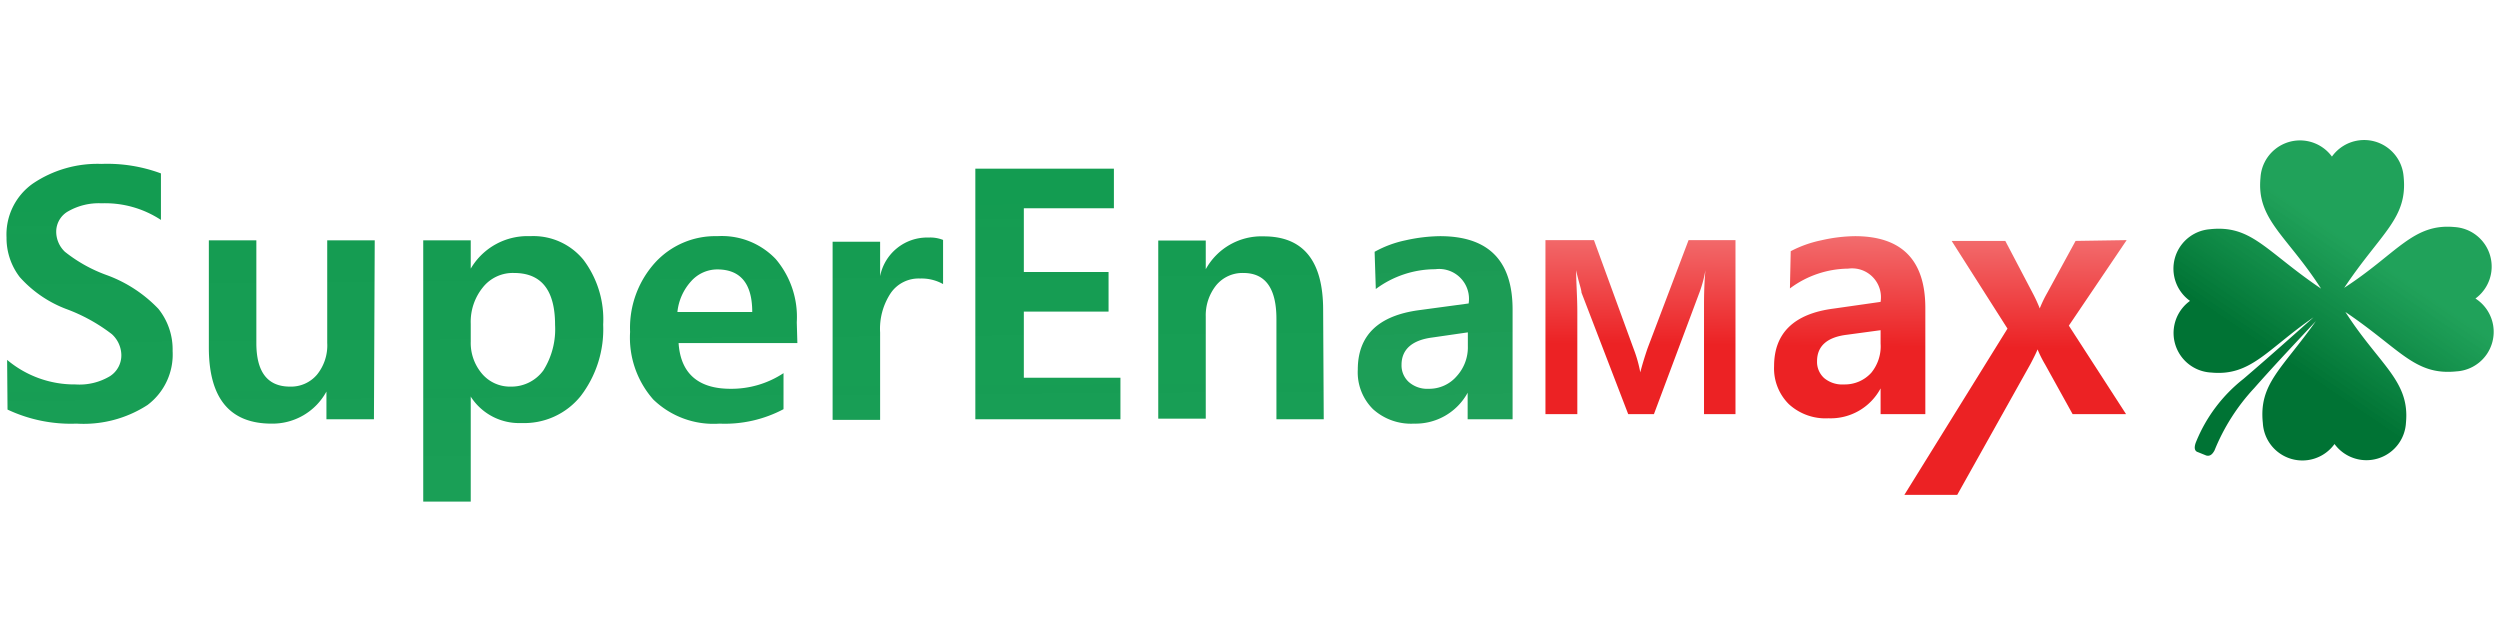 <svg id="9fa4a483-8dd8-4bde-91e7-39dca49e1933" data-name="Layer 1" xmlns="http://www.w3.org/2000/svg" xmlns:xlink="http://www.w3.org/1999/xlink" width="126.29" height="32.33" viewBox="0 0 126.29 32.33"><defs><style>.d12ee28e-23c9-4025-866e-49536684bcb2{fill:url(#03ff19ad-bc2b-407e-a90e-dae83cc939eb);}.\36 7deeb23-8e73-40b8-9dfb-625e6d35b277{fill:url(#32f2650e-4285-448c-969f-38da7e4133e4);}.c2e4c7dc-2aa7-4de2-82ae-e3acfd9e34a7{fill:url(#1644684b-994b-488f-96a3-fb71a92ba438);}.\37 5373a78-a80f-4225-97bf-601e5dec7a7e{fill:url(#967fd200-eb72-41a2-9507-4544151e4ee7);}.a34a5908-0ae9-4ed5-b491-d77c8a5d437c{fill:url(#748ea447-1af1-4636-95b8-c5dfd6637c9b);}.ff2fa3a2-8616-4345-bb82-e7712525d1ec{fill:url(#cc61e807-d962-4e5b-9715-a6eeba5f1050);}.\38 7defad5-4769-47e8-9916-1d851964103b{fill:url(#bb18a648-9c73-4495-a360-9f8abc36620c);}.\35 8a8324c-1a97-4d94-91b4-38b0acc17940{fill:url(#c37478bd-e34d-419a-9924-2af26fd680b5);}.\33 def1b49-c613-4829-b46c-63b922d6e957{fill:url(#9bfe09b4-4cf6-4393-bd55-365e92453c23);}.\32 5e9387e-cbcc-4660-a767-d2089d53f973{fill:url(#97e72860-bfd9-4190-a2b0-b3eefac47307);}.c55fb36f-238f-4e3e-9e37-7dbeb80882b0{fill:url(#bed69416-0353-4c6c-ac88-4fa17e1e8dc4);}.a41c20c4-9a9d-4c16-91a6-fff49a520874{fill:url(#7e9d47c6-6663-4859-8902-2f011cc0bf3d);}</style><linearGradient id="03ff19ad-bc2b-407e-a90e-dae83cc939eb" x1="-72.64" y1="534.79" x2="-75.96" y2="549.8" gradientTransform="matrix(0.93, 0.37, -0.37, 0.93, 388.32, -465.73)" gradientUnits="userSpaceOnUse"><stop offset="0.55" stop-color="#089848" stop-opacity="0.9"/><stop offset="1" stop-color="#007334"/></linearGradient><linearGradient id="32f2650e-4285-448c-969f-38da7e4133e4" x1="4.69" y1="40.86" x2="4.29" y2="-13.61" gradientUnits="userSpaceOnUse"><stop offset="0" stop-color="#089848" stop-opacity="0.9"/><stop offset="0.69" stop-color="#049546" stop-opacity="0.95"/><stop offset="1" stop-color="#009245"/></linearGradient><linearGradient id="1644684b-994b-488f-96a3-fb71a92ba438" x1="14.89" y1="40.79" x2="14.49" y2="-13.68" xlink:href="#32f2650e-4285-448c-969f-38da7e4133e4"/><linearGradient id="967fd200-eb72-41a2-9507-4544151e4ee7" x1="26.06" y1="40.71" x2="25.67" y2="-13.77" xlink:href="#32f2650e-4285-448c-969f-38da7e4133e4"/><linearGradient id="748ea447-1af1-4636-95b8-c5dfd6637c9b" x1="36.25" y1="40.63" x2="35.85" y2="-13.84" xlink:href="#32f2650e-4285-448c-969f-38da7e4133e4"/><linearGradient id="cc61e807-d962-4e5b-9715-a6eeba5f1050" x1="45.04" y1="40.57" x2="44.64" y2="-13.9" xlink:href="#32f2650e-4285-448c-969f-38da7e4133e4"/><linearGradient id="bb18a648-9c73-4495-a360-9f8abc36620c" x1="53.08" y1="40.51" x2="52.69" y2="-13.96" xlink:href="#32f2650e-4285-448c-969f-38da7e4133e4"/><linearGradient id="c37478bd-e34d-419a-9924-2af26fd680b5" x1="62.85" y1="40.44" x2="62.45" y2="-14.03" xlink:href="#32f2650e-4285-448c-969f-38da7e4133e4"/><linearGradient id="9bfe09b4-4cf6-4393-bd55-365e92453c23" x1="72.96" y1="39.87" x2="71.9" y2="-11.01" gradientUnits="userSpaceOnUse"><stop offset="0.27" stop-color="#089848" stop-opacity="0.9"/><stop offset="0.58" stop-color="#069044" stop-opacity="0.92"/><stop offset="0.93" stop-color="#017937" stop-opacity="0.98"/><stop offset="1" stop-color="#007334"/></linearGradient><linearGradient id="97e72860-bfd9-4190-a2b0-b3eefac47307" x1="82.89" y1="19.03" x2="83.08" y2="0.8" gradientUnits="userSpaceOnUse"><stop offset="0.09" stop-color="#ec2224"/><stop offset="1" stop-color="#fff"/></linearGradient><linearGradient id="bed69416-0353-4c6c-ac88-4fa17e1e8dc4" x1="93.44" y1="19.13" x2="93.62" y2="0.91" xlink:href="#97e72860-bfd9-4190-a2b0-b3eefac47307"/><linearGradient id="7e9d47c6-6663-4859-8902-2f011cc0bf3d" x1="101.84" y1="19.22" x2="102.02" y2="1" xlink:href="#97e72860-bfd9-4190-a2b0-b3eefac47307"/></defs><title>SuperEnaMax</title><path class="d12ee28e-23c9-4025-866e-49536684bcb2" d="M125.05,15.08A2,2,0,0,0,124,11.47c-2.11-.2-2.91,1.34-5.58,3.07,1.88-2.81,3.22-3.51,3-5.63a2,2,0,0,0-3.62-1,2,2,0,0,0-3.61,1.08c-.2,2.11,1.34,2.91,3.06,5.59-2.8-1.89-3.5-3.23-5.62-3a2,2,0,0,0-1,3.62,2,2,0,0,0,1.08,3.62c2,.19,2.82-1.18,5.16-2.79-.79.7-2.09,1.87-3.54,3.11a7.75,7.75,0,0,0-2.38,3.15c-.13.3-.1.5.08.55l.42.17c.18.05.31-.05.42-.26a10.24,10.24,0,0,1,2-3.14c1.11-1.26,2.35-2.56,3.12-3.39-1.71,2.42-2.89,3.16-2.68,5.15a2,2,0,0,0,3.62,1.06,2,2,0,0,0,3.61-1.08c.2-2.12-1.34-2.91-3.06-5.59,2.8,1.89,3.5,3.22,5.62,3A2,2,0,0,0,125.05,15.08Z"/><path class="67deeb23-8e73-40b8-9dfb-625e6d35b277" d="M.36,18.18a5.28,5.28,0,0,0,3.45,1.24A3,3,0,0,0,5.56,19a1.25,1.25,0,0,0,.57-1.07,1.46,1.46,0,0,0-.48-1.05,8.73,8.73,0,0,0-2.33-1.28A6,6,0,0,1,1,14,3.23,3.23,0,0,1,.33,12,3.15,3.15,0,0,1,1.65,9.28a5.83,5.83,0,0,1,3.48-1,7.8,7.8,0,0,1,3,.48v2.35a5.13,5.13,0,0,0-3-.84,3.11,3.11,0,0,0-1.66.39,1.18,1.18,0,0,0-.63,1.06,1.4,1.4,0,0,0,.44,1A7.42,7.42,0,0,0,5.4,13.9,6.86,6.86,0,0,1,8,15.6a3.27,3.27,0,0,1,.72,2.13,3.19,3.19,0,0,1-1.27,2.73,5.93,5.93,0,0,1-3.58.94,7.51,7.51,0,0,1-3.49-.71Z"/><path class="c2e4c7dc-2aa7-4de2-82ae-e3acfd9e34a7" d="M18.89,21.18h-2.4v-1.4h0a3.1,3.1,0,0,1-2.77,1.62q-3.16,0-3.17-3.82V12.14h2.4v5.19c0,1.47.57,2.2,1.7,2.2a1.72,1.72,0,0,0,1.36-.6,2.34,2.34,0,0,0,.52-1.61V12.14h2.4Z"/><path class="75373a78-a80f-4225-97bf-601e5dec7a7e" d="M23.78,20.05v5.29h-2.4V12.14h2.4v1.43h0a3.32,3.32,0,0,1,3-1.64,3.27,3.27,0,0,1,2.69,1.19,5,5,0,0,1,1,3.28A5.55,5.55,0,0,1,29.34,20a3.66,3.66,0,0,1-3,1.37,2.9,2.9,0,0,1-2.57-1.35Zm0-2.8a2.4,2.4,0,0,0,.57,1.63,1.85,1.85,0,0,0,1.45.65,2,2,0,0,0,1.65-.82,3.91,3.91,0,0,0,.59-2.3c0-1.75-.69-2.62-2.07-2.62a1.93,1.93,0,0,0-1.58.73,2.76,2.76,0,0,0-.61,1.84Z"/><path class="a34a5908-0ae9-4ed5-b491-d77c8a5d437c" d="M40.28,17.33h-6c.1,1.54,1,2.31,2.62,2.31a4.77,4.77,0,0,0,2.68-.79v1.82a6.33,6.33,0,0,1-3.23.73A4.37,4.37,0,0,1,33,20.18a4.72,4.72,0,0,1-1.17-3.41,4.91,4.91,0,0,1,1.26-3.5,4.12,4.12,0,0,1,3.15-1.34,3.76,3.76,0,0,1,2.95,1.16,4.52,4.52,0,0,1,1.06,3.19ZM38,15.76c0-1.43-.59-2.15-1.77-2.15a1.77,1.77,0,0,0-1.31.59,2.72,2.72,0,0,0-.7,1.56Z"/><path class="ff2fa3a2-8616-4345-bb82-e7712525d1ec" d="M47.64,14.35a2.22,2.22,0,0,0-1.16-.28A1.71,1.71,0,0,0,45,14.8a3.26,3.26,0,0,0-.54,2v4.41h-2.4v-9h2.4v1.74h0A2.42,2.42,0,0,1,46.9,12a1.77,1.77,0,0,1,.74.12Z"/><path class="87defad5-4769-47e8-9916-1d851964103b" d="M56.6,21.18H49.27V8.52h7v2H51.72v3.22H56v2H51.72v3.34H56.6Z"/><path class="58a8324c-1a97-4d94-91b4-38b0acc17940" d="M66.87,21.18H64.48V16.11c0-1.55-.56-2.32-1.67-2.32a1.72,1.72,0,0,0-1.38.63A2.43,2.43,0,0,0,60.91,16v5.15h-2.4v-9h2.4v1.45h0a3.21,3.21,0,0,1,2.93-1.66q3,0,3,3.72Z"/><path class="3def1b49-c613-4829-b46c-63b922d6e957" d="M69.44,12.72A5.52,5.52,0,0,1,71,12.14a8.36,8.36,0,0,1,1.74-.21c2.45,0,3.67,1.23,3.67,3.71v5.54H74.14V19.84h0a3,3,0,0,1-2.71,1.56,2.86,2.86,0,0,1-2.07-.73,2.62,2.62,0,0,1-.77-2q0-2.58,3.08-3l2.52-.34a1.51,1.51,0,0,0-1.69-1.73,5.05,5.05,0,0,0-3,1Zm2.91,4.33c-1,.13-1.55.59-1.55,1.38a1.13,1.13,0,0,0,.37.87,1.41,1.41,0,0,0,1,.34A1.83,1.83,0,0,0,73.59,19a2.16,2.16,0,0,0,.56-1.52v-.69Z"/><path class="25e9387e-cbcc-4660-a767-d2089d53f973" d="M86.08,20.92V15.48c0-.4,0-1,.07-1.83h0a6.17,6.17,0,0,1-.28,1.07l-2.32,6.2h-1.3l-2.36-6.14c0-.16-.15-.54-.27-1.13h0c0,.65.06,1.35.06,2.11v5.16H78.07V12.13h2.45l2,5.48a6.58,6.58,0,0,1,.34,1.2h0c.09-.35.21-.75.37-1.22l2.07-5.46h2.37v8.79Z"/><path class="c55fb36f-238f-4e3e-9e37-7dbeb80882b0" d="M90.46,12.69A5.82,5.82,0,0,1,92,12.14a7.94,7.94,0,0,1,1.7-.21q3.55,0,3.56,3.61v5.38H95v-1.3h0a2.86,2.86,0,0,1-2.63,1.51,2.74,2.74,0,0,1-2-.71,2.54,2.54,0,0,1-.75-1.92c0-1.67,1-2.65,3-2.91L95,15.25a1.46,1.46,0,0,0-1.64-1.68,5,5,0,0,0-2.94,1Zm2.84,4.22c-1,.12-1.51.57-1.51,1.34a1.1,1.1,0,0,0,.36.85,1.42,1.42,0,0,0,1,.32,1.8,1.8,0,0,0,1.38-.59A2.11,2.11,0,0,0,95,17.35v-.67Z"/><path class="a41c20c4-9a9d-4c16-91a6-fff49a520874" d="M107.43,12.13l-2.92,4.32,2.89,4.47h-2.7l-1.39-2.51a5.92,5.92,0,0,1-.38-.76h0c-.05.13-.17.38-.36.74L98.87,25H96.2l5.21-8.4-2.82-4.43h2.71l1.38,2.63a7.5,7.5,0,0,1,.36.78h0a6.18,6.18,0,0,1,.37-.77l1.44-2.64Z"/></svg>